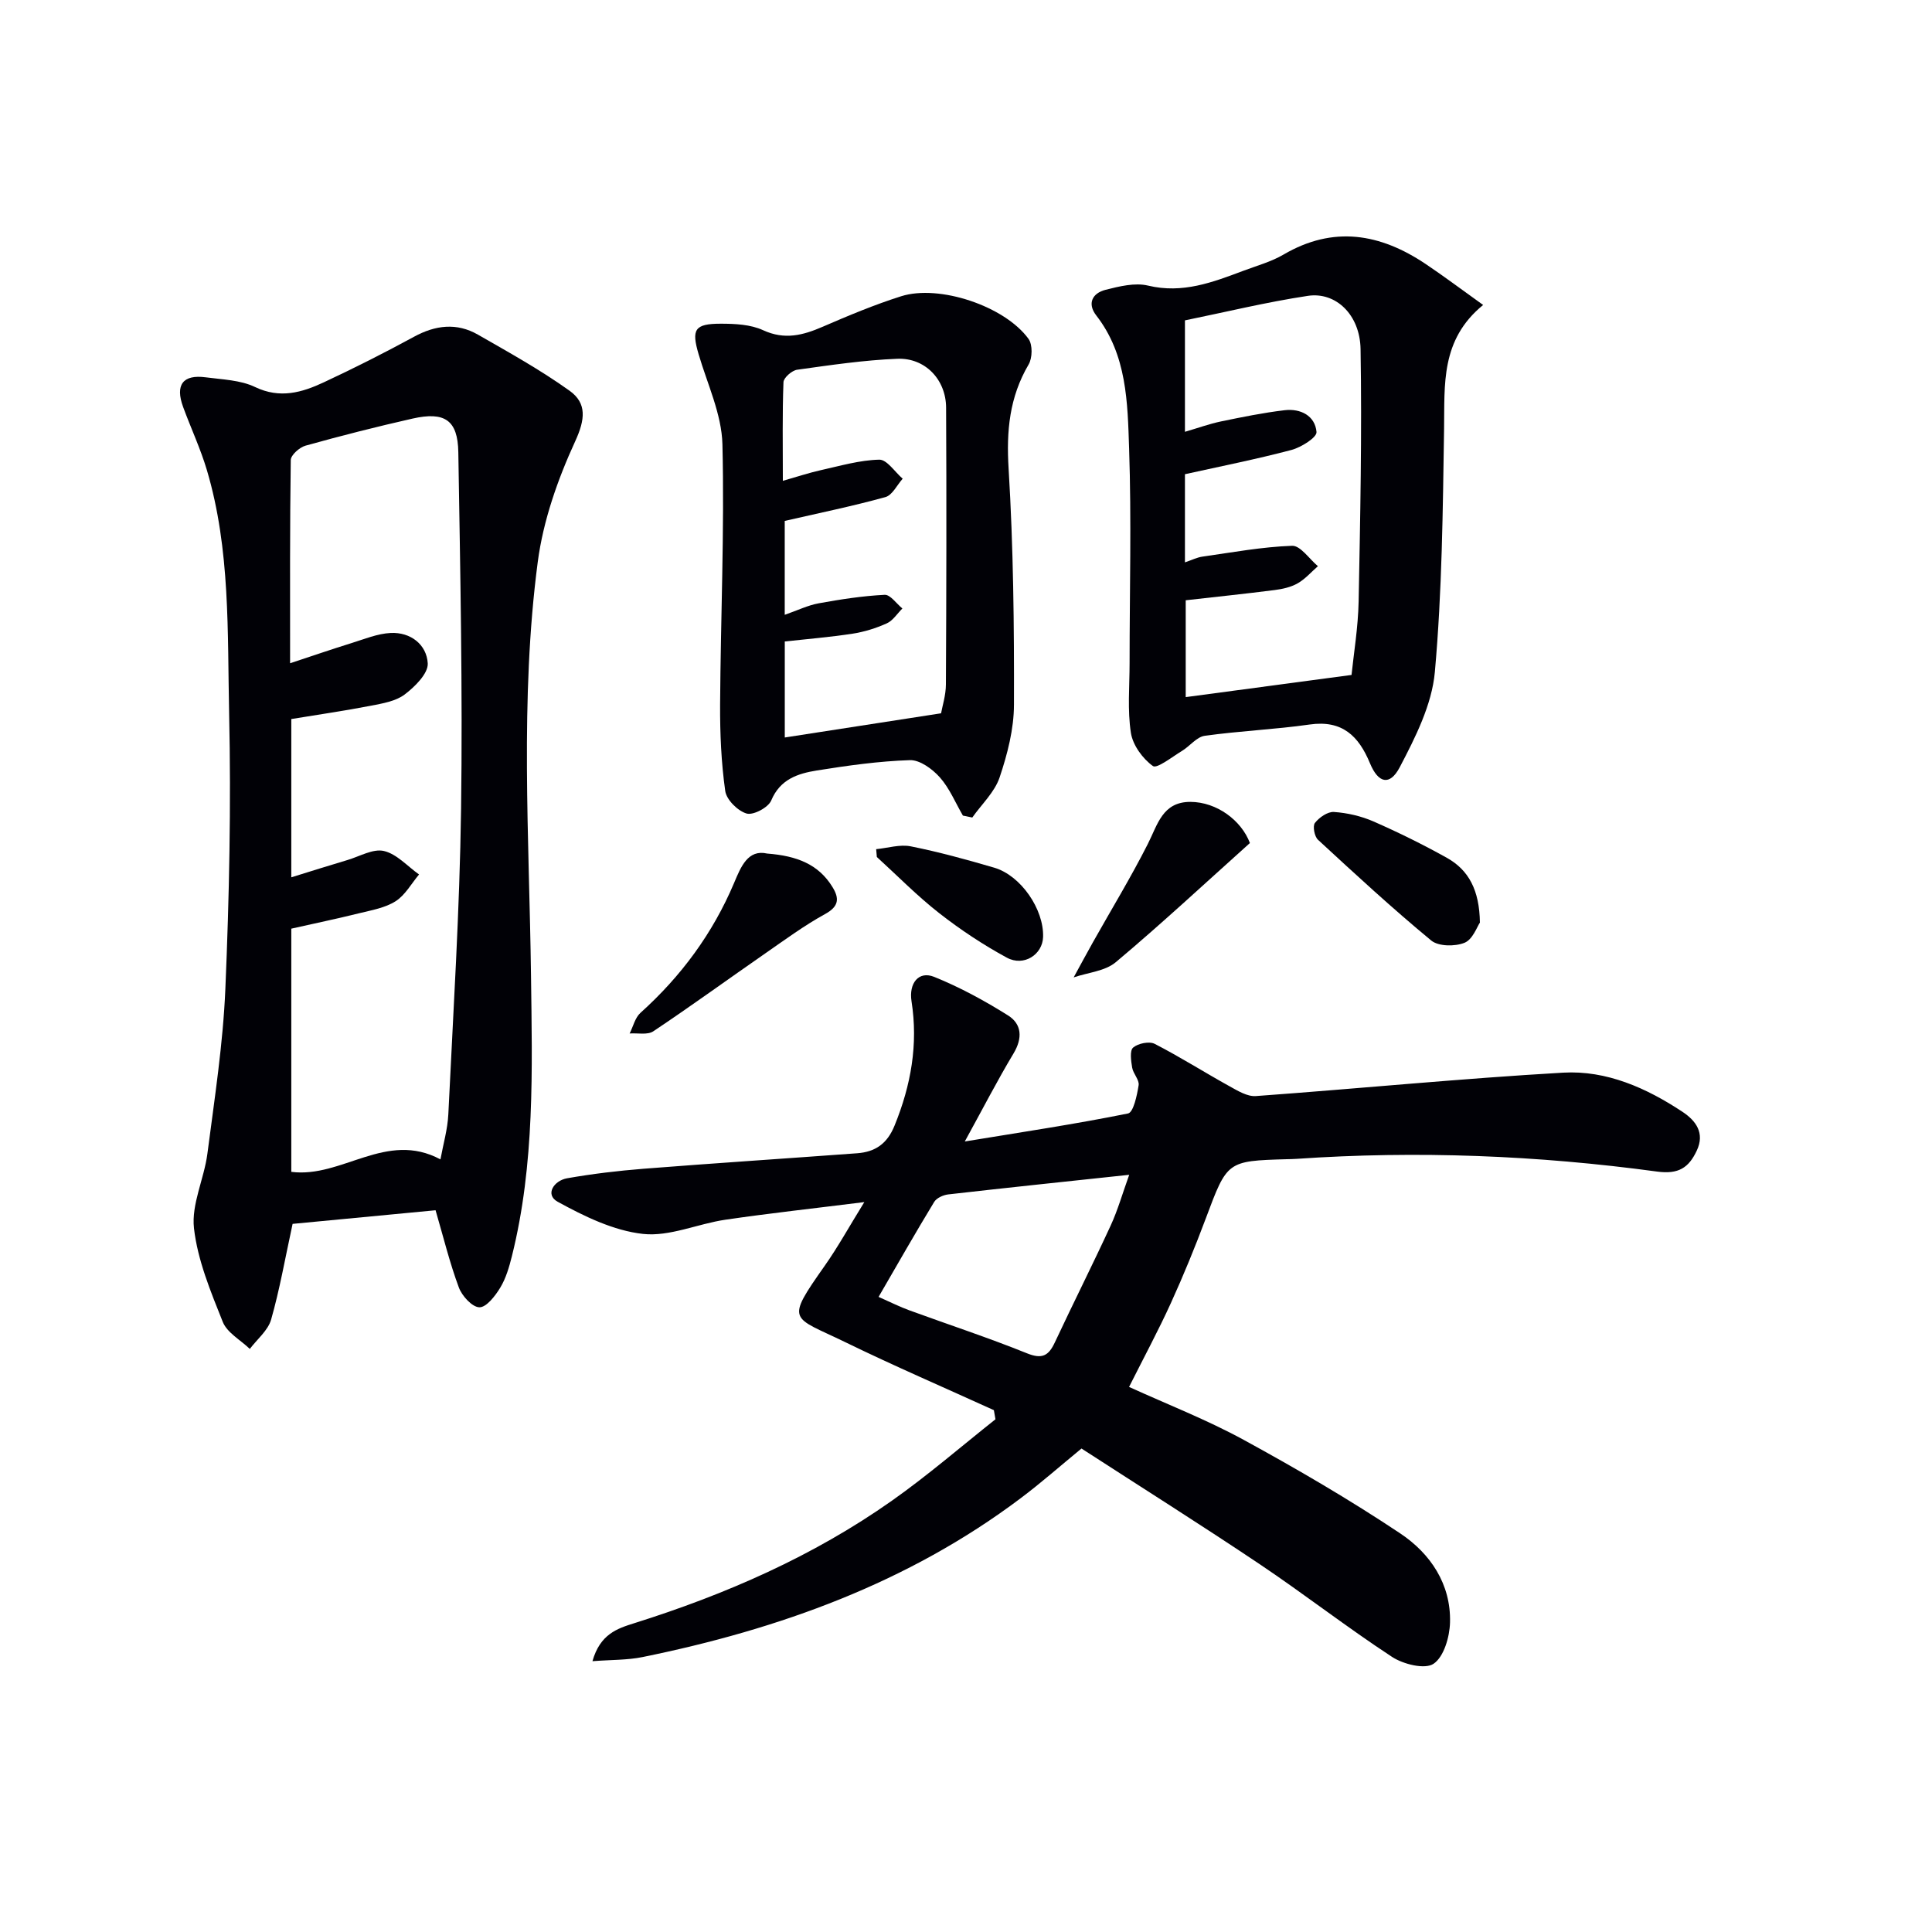 <svg enable-background="new 0 0 400 400" viewBox="0 0 400 400" xmlns="http://www.w3.org/2000/svg"><g fill="#010106"><path d="m205.77 291.96c-10.27-4.68-20.63-9.14-30.77-14.08-11.12-5.42-12.53-4.06-4.24-15.83 2.74-3.89 5.04-8.08 8.19-13.17-10.45 1.31-19.63 2.31-28.77 3.65-5.73.84-11.55 3.54-17.05 2.94-6.09-.67-12.17-3.64-17.67-6.66-2.69-1.48-.78-4.38 1.95-4.86 5.22-.92 10.51-1.55 15.8-1.97 14.75-1.16 29.51-2.12 44.26-3.21 3.73-.28 6.21-1.95 7.74-5.73 3.4-8.34 4.91-16.81 3.51-25.74-.58-3.73 1.47-6.35 4.69-5.05 5.31 2.14 10.43 4.93 15.29 7.98 2.85 1.79 3.05 4.68 1.15 7.86-3.39 5.65-6.4 11.52-10.1 18.24 12.02-1.97 22.96-3.61 33.8-5.8 1.12-.23 1.86-3.76 2.19-5.84.18-1.11-1.13-2.39-1.34-3.66-.23-1.39-.53-3.51.2-4.14 1.02-.87 3.34-1.35 4.47-.77 5.29 2.72 10.32 5.92 15.53 8.8 1.68.93 3.65 2.14 5.41 2.01 21.22-1.54 42.41-3.63 63.64-4.85 8.96-.51 17.23 3.17 24.69 8.11 2.75 1.82 4.69 4.38 2.95 8.05-1.65 3.51-3.75 4.93-8.22 4.32-24.78-3.36-49.68-4.35-74.66-2.63-.66.05-1.33.05-2 .07-12.4.36-12.32.39-16.77 12.28-2.21 5.9-4.6 11.74-7.21 17.48-2.61 5.73-5.61 11.3-8.67 17.39 7.92 3.61 16.1 6.79 23.74 10.96 11.04 6.03 21.95 12.39 32.41 19.37 6.22 4.15 10.52 10.48 10.3 18.44-.08 3-1.27 7.11-3.41 8.55-1.79 1.21-6.25.1-8.58-1.42-9.32-6.1-18.13-12.97-27.38-19.18-12.15-8.15-24.54-15.95-36.93-23.97-4.4 3.61-8.37 7.12-12.59 10.29-23.32 17.55-50.03 27.13-78.3 32.89-3.16.64-6.48.55-10.36.85 1.59-5.61 5.14-6.76 8.61-7.85 18.98-5.97 37.07-13.87 53.38-25.37 7.42-5.23 14.32-11.21 21.45-16.86-.11-.63-.22-1.26-.33-1.89zm-23.87-23.45c2.51 1.11 4.41 2.07 6.4 2.79 8.1 2.96 16.31 5.65 24.31 8.88 3.13 1.27 4.48.53 5.77-2.22 3.8-8.11 7.83-16.11 11.58-24.24 1.47-3.2 2.44-6.63 3.83-10.49-13.11 1.4-25.29 2.67-37.47 4.06-1.04.12-2.41.74-2.91 1.56-3.86 6.35-7.54 12.81-11.51 19.66z"/><path d="m60.58 253.39c-1.57 7.23-2.68 13.62-4.45 19.82-.65 2.26-2.89 4.06-4.41 6.07-1.92-1.85-4.7-3.35-5.6-5.6-2.51-6.29-5.21-12.77-5.96-19.39-.56-4.98 2.11-10.24 2.78-15.44 1.47-11.35 3.24-22.72 3.72-34.14.8-18.95 1.2-37.96.78-56.92-.37-16.88.29-33.98-4.61-50.47-1.32-4.44-3.31-8.68-4.91-13.04-1.69-4.6-.07-6.79 4.67-6.16 3.45.46 7.18.55 10.22 2.01 5.16 2.47 9.7 1.14 14.22-.97 6.32-2.95 12.55-6.1 18.67-9.43 4.45-2.43 8.87-2.96 13.26-.44 6.44 3.69 12.96 7.31 18.98 11.62 3.59 2.58 3.22 5.94 1.15 10.45-3.62 7.87-6.62 16.41-7.75 24.96-3.74 28.47-1.77 57.13-1.4 85.73.25 19.44.81 38.94-3.96 58.04-.56 2.24-1.23 4.56-2.41 6.51-1.03 1.7-2.87 4.08-4.31 4.06-1.49-.02-3.61-2.34-4.26-4.1-1.89-5.08-3.18-10.37-4.82-15.99-9.83.94-19.85 1.9-29.6 2.82zm-.27-61.12v50.35c10.51 1.35 19.64-8.61 30.88-2.58.58-3.18 1.48-6.23 1.63-9.31 1.01-21.08 2.35-42.16 2.64-63.26.34-24.61-.17-49.24-.57-73.85-.11-6.65-2.82-8.45-9.46-6.96-7.44 1.68-14.83 3.56-22.18 5.61-1.24.35-3.03 1.94-3.05 2.97-.2 13.79-.14 27.59-.14 42.08 4.61-1.52 8.63-2.91 12.7-4.17 2.67-.83 5.38-1.96 8.11-2.1 4.16-.21 7.47 2.42 7.69 6.29.12 2.09-2.66 4.84-4.77 6.44-1.86 1.41-4.58 1.86-6.99 2.33-5.48 1.06-11.01 1.86-16.49 2.76v32.77c4.23-1.31 7.92-2.48 11.63-3.58 2.52-.75 5.3-2.4 7.55-1.87 2.66.62 4.87 3.16 7.27 4.86-1.59 1.89-2.86 4.26-4.84 5.53-2.16 1.38-4.95 1.86-7.52 2.49-4.63 1.15-9.31 2.12-14.09 3.2z"/><path d="m307.07 63.14c-8.85 7.21-7.95 16.48-8.09 25.69-.26 16.78-.41 33.61-1.91 50.31-.61 6.76-4.03 13.53-7.27 19.71-2.06 3.92-4.45 3.31-6.16-.82-2.33-5.64-5.74-8.99-12.47-8.03-7.21 1.03-14.53 1.33-21.75 2.34-1.68.24-3.09 2.16-4.72 3.14-2.02 1.22-5.17 3.72-6 3.12-2.13-1.53-4.17-4.33-4.56-6.87-.73-4.72-.27-9.62-.27-14.45 0-14.82.4-29.64-.1-44.44-.32-9.52-.44-19.34-6.8-27.53-1.93-2.48-.79-4.63 1.93-5.31 2.85-.72 6.07-1.52 8.79-.87 7.16 1.72 13.4-.69 19.77-3.08 2.79-1.05 5.75-1.86 8.29-3.35 10.32-6.04 20.02-4.35 29.42 1.96 3.69 2.47 7.26 5.16 11.9 8.48zm-27.25 76.6c.45-4.4 1.36-9.8 1.47-15.21.34-17.41.69-34.84.4-52.25-.12-7.15-5.15-11.89-10.89-11.03-8.63 1.3-17.13 3.38-25.47 5.08v23.07c2.77-.81 5.08-1.65 7.47-2.15 4.37-.9 8.75-1.8 13.17-2.32 3.3-.39 6.31 1.14 6.6 4.51.1 1.12-3.18 3.19-5.2 3.72-7.3 1.93-14.73 3.4-22.04 5.02v18.25c1.43-.48 2.48-1.02 3.58-1.18 6.19-.88 12.39-2.03 18.61-2.25 1.73-.06 3.56 2.74 5.34 4.22-1.38 1.21-2.63 2.66-4.19 3.55-1.4.8-3.12 1.18-4.74 1.39-6.18.79-12.38 1.43-18.44 2.12v20.05c11.34-1.51 22.27-2.97 34.33-4.59z"/><path d="m199.36 168.86c-1.56-2.67-2.76-5.65-4.78-7.92-1.54-1.73-4.14-3.63-6.2-3.56-6.44.21-12.89 1.12-19.27 2.14-3.9.63-7.59 1.79-9.44 6.22-.61 1.45-3.71 3.1-5.1 2.69-1.84-.54-4.17-2.86-4.42-4.68-.83-5.89-1.09-11.91-1.06-17.87.11-17.97.92-35.96.48-53.91-.16-6.25-3.12-12.45-4.93-18.63-1.51-5.13-.86-6.32 4.59-6.32 2.94 0 6.18.15 8.77 1.35 4.46 2.05 8.24 1.05 12.33-.72 5.33-2.31 10.71-4.56 16.23-6.31 7.9-2.51 21.49 2.05 26.39 8.83.86 1.2.81 3.95.01 5.3-3.97 6.76-4.62 13.76-4.14 21.54.99 16.27 1.16 32.6 1.11 48.9-.01 5.03-1.35 10.22-2.97 15.04-1.03 3.06-3.72 5.56-5.66 8.31-.66-.14-1.3-.27-1.94-.4zm-4.52-21.18c.26-1.48.99-3.72 1-5.97.1-19.11.14-38.21.04-57.32-.03-5.81-4.34-10.34-10.1-10.11-6.94.28-13.85 1.31-20.74 2.27-1.08.15-2.79 1.65-2.83 2.57-.25 6.57-.13 13.16-.13 20.43 3.12-.89 5.45-1.67 7.83-2.2 4.02-.89 8.07-2.09 12.13-2.18 1.59-.04 3.23 2.55 4.85 3.94-1.18 1.32-2.14 3.41-3.58 3.81-6.76 1.87-13.65 3.28-20.84 4.93v19.44c2.71-.94 4.81-1.98 7.03-2.38 4.52-.82 9.08-1.53 13.66-1.76 1.17-.06 2.44 1.83 3.67 2.83-1.07 1.06-1.95 2.5-3.23 3.08-2.24 1.01-4.68 1.77-7.11 2.14-4.7.72-9.45 1.11-14.01 1.61v19.88c10.69-1.64 20.97-3.24 32.36-5.01z"/><path d="m158.84 176.72c6.17.47 10.65 2.24 13.52 6.94 1.43 2.33 1.36 3.99-1.51 5.57-4.3 2.36-8.29 5.3-12.34 8.11-7.76 5.38-15.4 10.94-23.25 16.18-1.2.8-3.25.33-4.9.45.73-1.44 1.12-3.26 2.24-4.27 8.41-7.57 14.95-16.42 19.37-26.86 1.42-3.38 2.87-7.04 6.87-6.12z"/><path d="m258.78 174.54c-9.41 8.44-18.39 16.8-27.78 24.68-2.22 1.86-5.77 2.13-8.71 3.14 1.32-2.42 2.63-4.85 3.98-7.26 3.81-6.78 7.86-13.43 11.37-20.36 2.04-4.02 3.03-8.72 8.81-8.72 5.51.02 10.58 3.87 12.33 8.52z"/><path d="m306.4 191.01c-.58.83-1.48 3.49-3.18 4.18-1.97.8-5.39.77-6.89-.46-8.07-6.66-15.77-13.77-23.46-20.87-.73-.68-1.13-2.83-.63-3.48.89-1.14 2.64-2.36 3.94-2.27 2.77.19 5.63.85 8.18 1.96 5.17 2.27 10.26 4.78 15.19 7.53 4.55 2.54 6.75 6.71 6.85 13.41z"/><path d="m181.4 175.81c2.4-.23 4.92-1.04 7.18-.58 5.81 1.16 11.55 2.74 17.25 4.41 5.53 1.62 10.31 8.61 10.13 14.35-.11 3.65-3.99 6.19-7.51 4.28-4.9-2.66-9.62-5.79-14.02-9.23-4.54-3.55-8.61-7.71-12.89-11.61-.04-.54-.09-1.08-.14-1.62z"/></g></svg>
